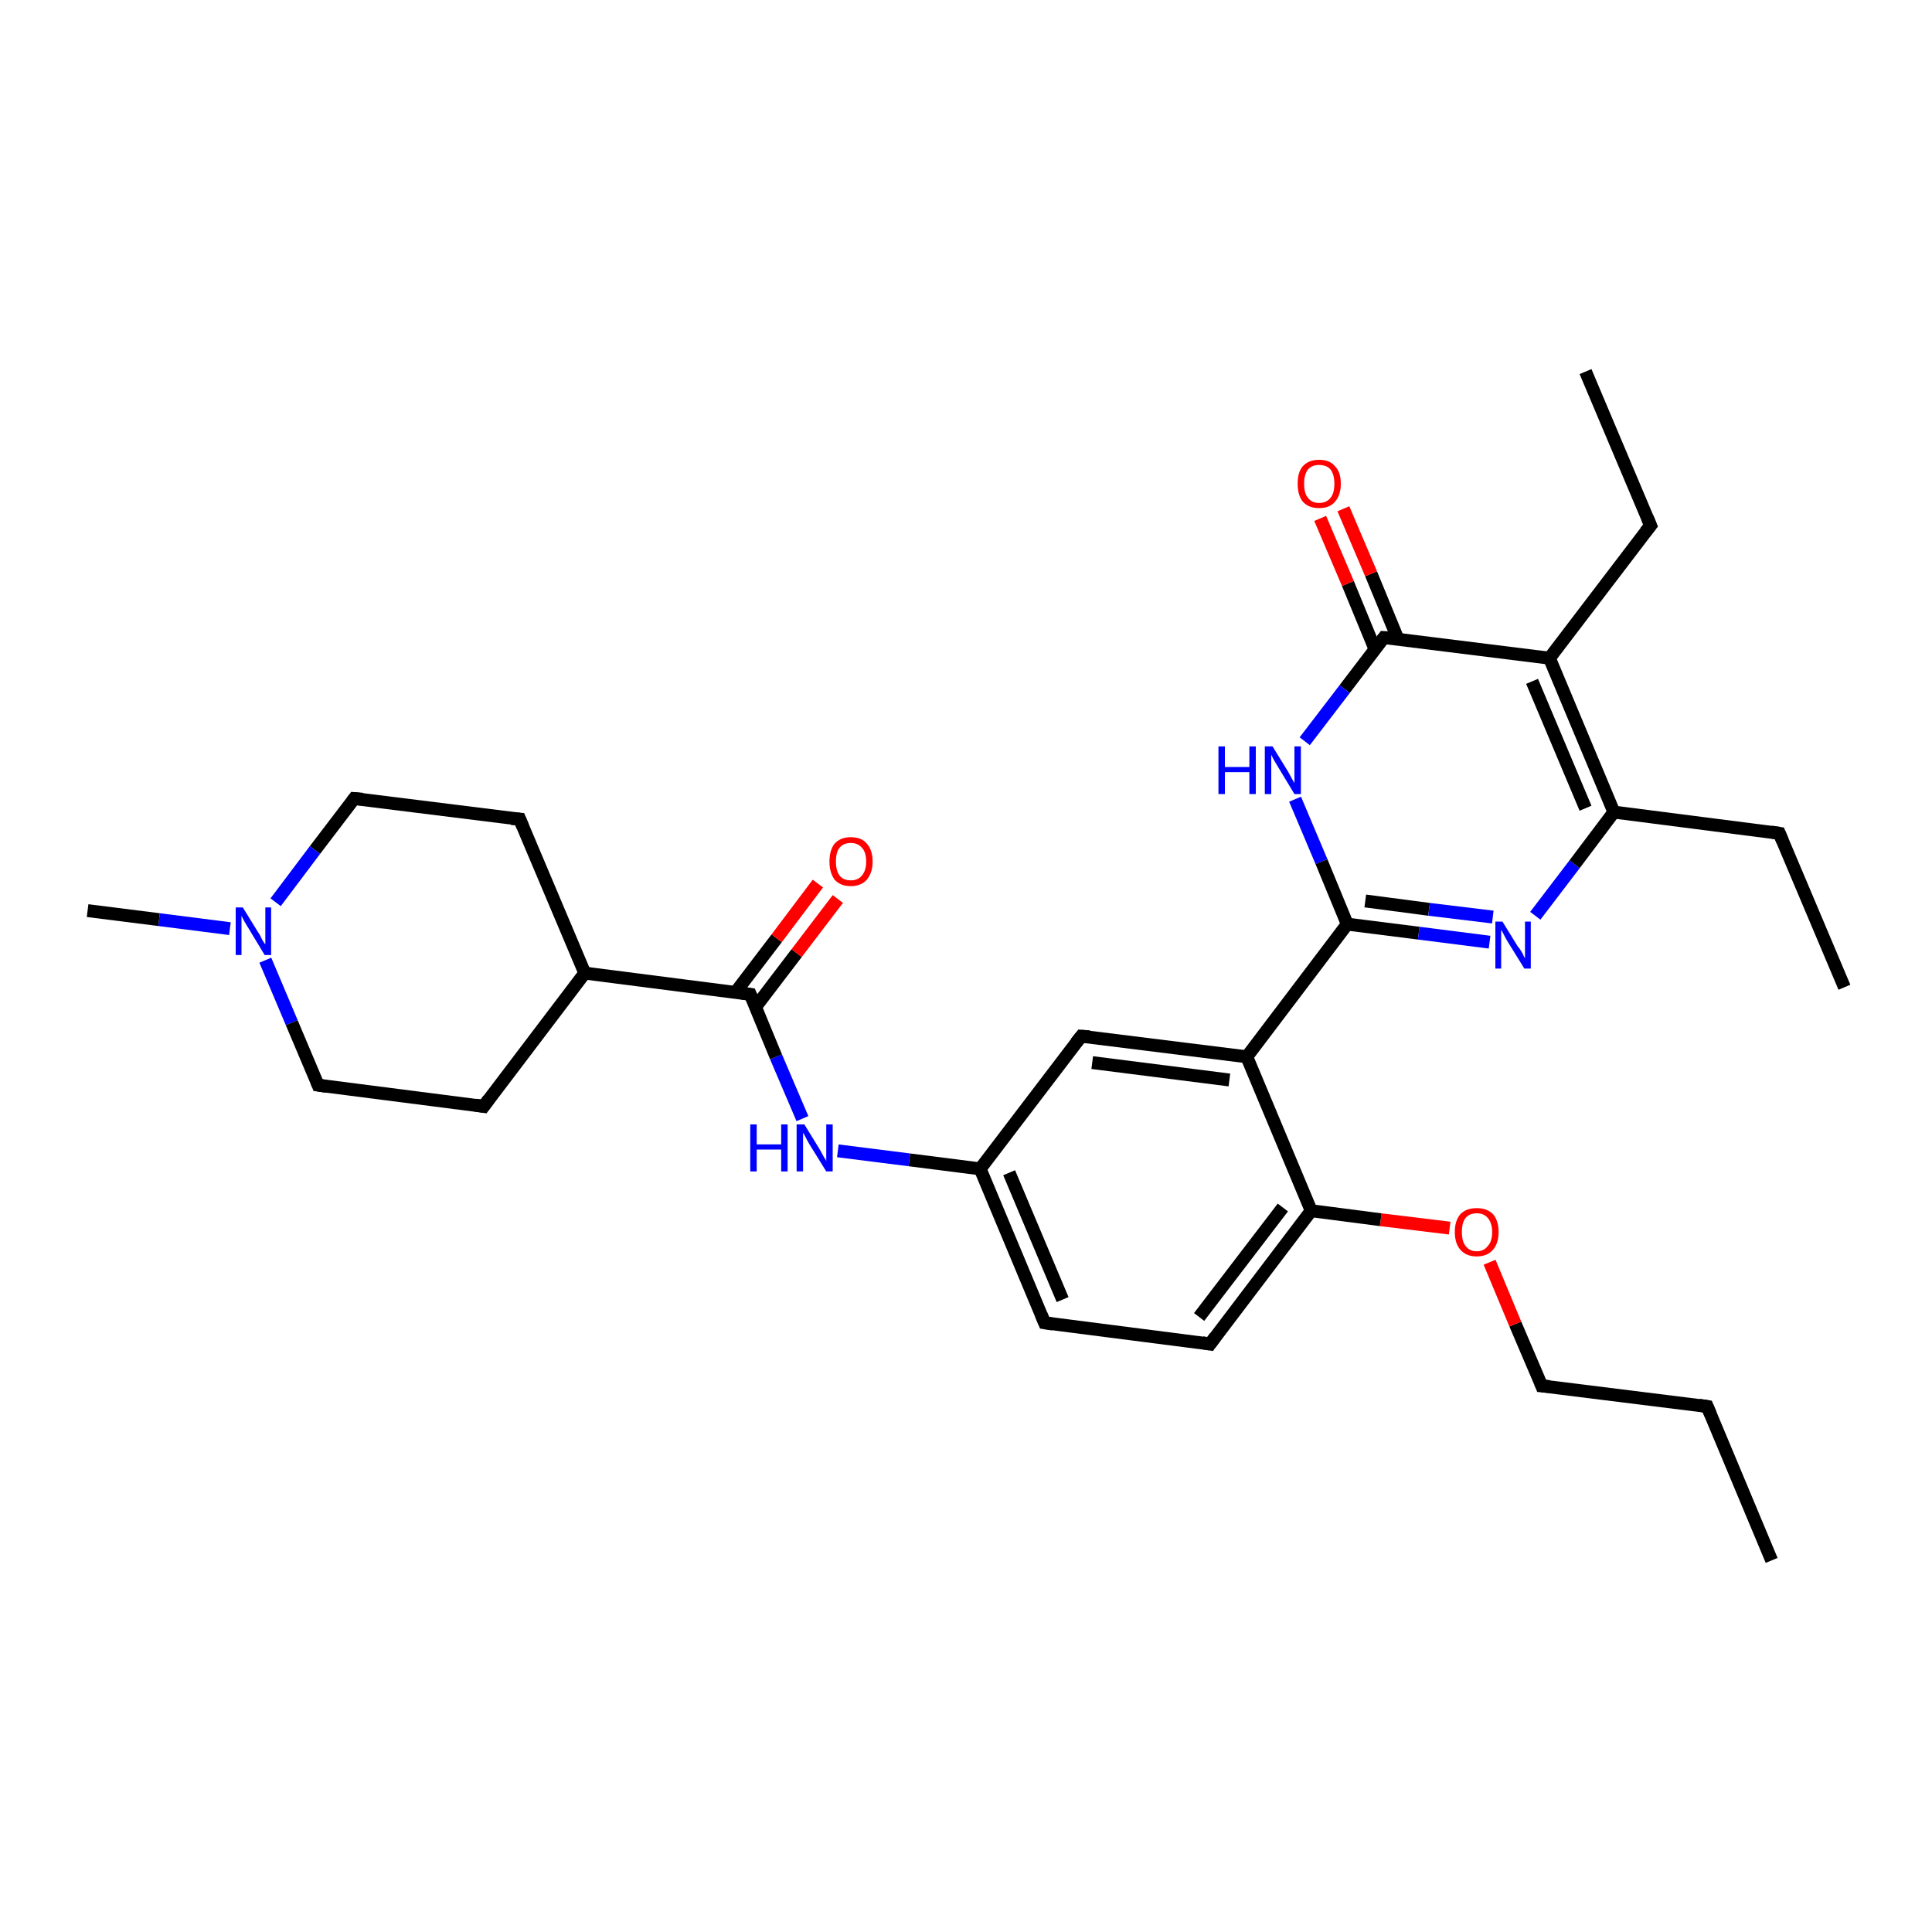 <?xml version='1.0' encoding='iso-8859-1'?>
<svg version='1.1' baseProfile='full'
              xmlns='http://www.w3.org/2000/svg'
                      xmlns:rdkit='http://www.rdkit.org/xml'
                      xmlns:xlink='http://www.w3.org/1999/xlink'
                  xml:space='preserve'
width='300px' height='300px' viewBox='0 0 300 300'>
<!-- END OF HEADER -->
<rect style='opacity:1.0;fill:#FFFFFF;stroke:none' width='300.0' height='300.0' x='0.0' y='0.0'> </rect>
<path class='bond-0 atom-0 atom-1' d='M 275.1,242.3 L 265.1,218.4' style='fill:none;fill-rule:evenodd;stroke:#000000;stroke-width:2.0px;stroke-linecap:butt;stroke-linejoin:miter;stroke-opacity:1' />
<path class='bond-1 atom-1 atom-2' d='M 265.1,218.4 L 239.4,215.2' style='fill:none;fill-rule:evenodd;stroke:#000000;stroke-width:2.0px;stroke-linecap:butt;stroke-linejoin:miter;stroke-opacity:1' />
<path class='bond-2 atom-2 atom-3' d='M 239.4,215.2 L 235.3,205.6' style='fill:none;fill-rule:evenodd;stroke:#000000;stroke-width:2.0px;stroke-linecap:butt;stroke-linejoin:miter;stroke-opacity:1' />
<path class='bond-2 atom-2 atom-3' d='M 235.3,205.6 L 231.3,196.0' style='fill:none;fill-rule:evenodd;stroke:#FF0000;stroke-width:2.0px;stroke-linecap:butt;stroke-linejoin:miter;stroke-opacity:1' />
<path class='bond-3 atom-3 atom-4' d='M 225.1,190.7 L 214.4,189.4' style='fill:none;fill-rule:evenodd;stroke:#FF0000;stroke-width:2.0px;stroke-linecap:butt;stroke-linejoin:miter;stroke-opacity:1' />
<path class='bond-3 atom-3 atom-4' d='M 214.4,189.4 L 203.6,188.0' style='fill:none;fill-rule:evenodd;stroke:#000000;stroke-width:2.0px;stroke-linecap:butt;stroke-linejoin:miter;stroke-opacity:1' />
<path class='bond-4 atom-4 atom-5' d='M 203.6,188.0 L 187.9,208.7' style='fill:none;fill-rule:evenodd;stroke:#000000;stroke-width:2.0px;stroke-linecap:butt;stroke-linejoin:miter;stroke-opacity:1' />
<path class='bond-4 atom-4 atom-5' d='M 199.2,187.5 L 186.2,204.5' style='fill:none;fill-rule:evenodd;stroke:#000000;stroke-width:2.0px;stroke-linecap:butt;stroke-linejoin:miter;stroke-opacity:1' />
<path class='bond-5 atom-5 atom-6' d='M 187.9,208.7 L 162.2,205.4' style='fill:none;fill-rule:evenodd;stroke:#000000;stroke-width:2.0px;stroke-linecap:butt;stroke-linejoin:miter;stroke-opacity:1' />
<path class='bond-6 atom-6 atom-7' d='M 162.2,205.4 L 152.2,181.5' style='fill:none;fill-rule:evenodd;stroke:#000000;stroke-width:2.0px;stroke-linecap:butt;stroke-linejoin:miter;stroke-opacity:1' />
<path class='bond-6 atom-6 atom-7' d='M 165.0,201.8 L 156.7,182.1' style='fill:none;fill-rule:evenodd;stroke:#000000;stroke-width:2.0px;stroke-linecap:butt;stroke-linejoin:miter;stroke-opacity:1' />
<path class='bond-7 atom-7 atom-8' d='M 152.2,181.5 L 141.2,180.1' style='fill:none;fill-rule:evenodd;stroke:#000000;stroke-width:2.0px;stroke-linecap:butt;stroke-linejoin:miter;stroke-opacity:1' />
<path class='bond-7 atom-7 atom-8' d='M 141.2,180.1 L 130.1,178.7' style='fill:none;fill-rule:evenodd;stroke:#0000FF;stroke-width:2.0px;stroke-linecap:butt;stroke-linejoin:miter;stroke-opacity:1' />
<path class='bond-8 atom-8 atom-9' d='M 124.6,173.7 L 120.5,164.1' style='fill:none;fill-rule:evenodd;stroke:#0000FF;stroke-width:2.0px;stroke-linecap:butt;stroke-linejoin:miter;stroke-opacity:1' />
<path class='bond-8 atom-8 atom-9' d='M 120.5,164.1 L 116.5,154.4' style='fill:none;fill-rule:evenodd;stroke:#000000;stroke-width:2.0px;stroke-linecap:butt;stroke-linejoin:miter;stroke-opacity:1' />
<path class='bond-9 atom-9 atom-10' d='M 117.3,156.4 L 123.7,148.0' style='fill:none;fill-rule:evenodd;stroke:#000000;stroke-width:2.0px;stroke-linecap:butt;stroke-linejoin:miter;stroke-opacity:1' />
<path class='bond-9 atom-9 atom-10' d='M 123.7,148.0 L 130.1,139.6' style='fill:none;fill-rule:evenodd;stroke:#FF0000;stroke-width:2.0px;stroke-linecap:butt;stroke-linejoin:miter;stroke-opacity:1' />
<path class='bond-9 atom-9 atom-10' d='M 114.2,154.1 L 120.6,145.7' style='fill:none;fill-rule:evenodd;stroke:#000000;stroke-width:2.0px;stroke-linecap:butt;stroke-linejoin:miter;stroke-opacity:1' />
<path class='bond-9 atom-9 atom-10' d='M 120.6,145.7 L 127.0,137.2' style='fill:none;fill-rule:evenodd;stroke:#FF0000;stroke-width:2.0px;stroke-linecap:butt;stroke-linejoin:miter;stroke-opacity:1' />
<path class='bond-10 atom-9 atom-11' d='M 116.5,154.4 L 90.8,151.1' style='fill:none;fill-rule:evenodd;stroke:#000000;stroke-width:2.0px;stroke-linecap:butt;stroke-linejoin:miter;stroke-opacity:1' />
<path class='bond-11 atom-11 atom-12' d='M 90.8,151.1 L 80.7,127.2' style='fill:none;fill-rule:evenodd;stroke:#000000;stroke-width:2.0px;stroke-linecap:butt;stroke-linejoin:miter;stroke-opacity:1' />
<path class='bond-12 atom-12 atom-13' d='M 80.7,127.2 L 55.0,124.0' style='fill:none;fill-rule:evenodd;stroke:#000000;stroke-width:2.0px;stroke-linecap:butt;stroke-linejoin:miter;stroke-opacity:1' />
<path class='bond-13 atom-13 atom-14' d='M 55.0,124.0 L 48.9,132.0' style='fill:none;fill-rule:evenodd;stroke:#000000;stroke-width:2.0px;stroke-linecap:butt;stroke-linejoin:miter;stroke-opacity:1' />
<path class='bond-13 atom-13 atom-14' d='M 48.9,132.0 L 42.8,140.1' style='fill:none;fill-rule:evenodd;stroke:#0000FF;stroke-width:2.0px;stroke-linecap:butt;stroke-linejoin:miter;stroke-opacity:1' />
<path class='bond-14 atom-14 atom-15' d='M 35.7,144.2 L 24.7,142.8' style='fill:none;fill-rule:evenodd;stroke:#0000FF;stroke-width:2.0px;stroke-linecap:butt;stroke-linejoin:miter;stroke-opacity:1' />
<path class='bond-14 atom-14 atom-15' d='M 24.7,142.8 L 13.6,141.4' style='fill:none;fill-rule:evenodd;stroke:#000000;stroke-width:2.0px;stroke-linecap:butt;stroke-linejoin:miter;stroke-opacity:1' />
<path class='bond-15 atom-14 atom-16' d='M 41.2,149.1 L 45.3,158.8' style='fill:none;fill-rule:evenodd;stroke:#0000FF;stroke-width:2.0px;stroke-linecap:butt;stroke-linejoin:miter;stroke-opacity:1' />
<path class='bond-15 atom-14 atom-16' d='M 45.3,158.8 L 49.4,168.5' style='fill:none;fill-rule:evenodd;stroke:#000000;stroke-width:2.0px;stroke-linecap:butt;stroke-linejoin:miter;stroke-opacity:1' />
<path class='bond-16 atom-16 atom-17' d='M 49.4,168.5 L 75.1,171.8' style='fill:none;fill-rule:evenodd;stroke:#000000;stroke-width:2.0px;stroke-linecap:butt;stroke-linejoin:miter;stroke-opacity:1' />
<path class='bond-17 atom-7 atom-18' d='M 152.2,181.5 L 167.9,160.9' style='fill:none;fill-rule:evenodd;stroke:#000000;stroke-width:2.0px;stroke-linecap:butt;stroke-linejoin:miter;stroke-opacity:1' />
<path class='bond-18 atom-18 atom-19' d='M 167.9,160.9 L 193.6,164.1' style='fill:none;fill-rule:evenodd;stroke:#000000;stroke-width:2.0px;stroke-linecap:butt;stroke-linejoin:miter;stroke-opacity:1' />
<path class='bond-18 atom-18 atom-19' d='M 169.6,165.0 L 190.9,167.7' style='fill:none;fill-rule:evenodd;stroke:#000000;stroke-width:2.0px;stroke-linecap:butt;stroke-linejoin:miter;stroke-opacity:1' />
<path class='bond-19 atom-19 atom-20' d='M 193.6,164.1 L 209.2,143.5' style='fill:none;fill-rule:evenodd;stroke:#000000;stroke-width:2.0px;stroke-linecap:butt;stroke-linejoin:miter;stroke-opacity:1' />
<path class='bond-20 atom-20 atom-21' d='M 209.2,143.5 L 220.3,144.9' style='fill:none;fill-rule:evenodd;stroke:#000000;stroke-width:2.0px;stroke-linecap:butt;stroke-linejoin:miter;stroke-opacity:1' />
<path class='bond-20 atom-20 atom-21' d='M 220.3,144.9 L 231.3,146.3' style='fill:none;fill-rule:evenodd;stroke:#0000FF;stroke-width:2.0px;stroke-linecap:butt;stroke-linejoin:miter;stroke-opacity:1' />
<path class='bond-20 atom-20 atom-21' d='M 212.0,139.9 L 221.9,141.2' style='fill:none;fill-rule:evenodd;stroke:#000000;stroke-width:2.0px;stroke-linecap:butt;stroke-linejoin:miter;stroke-opacity:1' />
<path class='bond-20 atom-20 atom-21' d='M 221.9,141.2 L 231.8,142.4' style='fill:none;fill-rule:evenodd;stroke:#0000FF;stroke-width:2.0px;stroke-linecap:butt;stroke-linejoin:miter;stroke-opacity:1' />
<path class='bond-21 atom-21 atom-22' d='M 238.4,142.2 L 244.5,134.2' style='fill:none;fill-rule:evenodd;stroke:#0000FF;stroke-width:2.0px;stroke-linecap:butt;stroke-linejoin:miter;stroke-opacity:1' />
<path class='bond-21 atom-21 atom-22' d='M 244.5,134.2 L 250.6,126.1' style='fill:none;fill-rule:evenodd;stroke:#000000;stroke-width:2.0px;stroke-linecap:butt;stroke-linejoin:miter;stroke-opacity:1' />
<path class='bond-22 atom-22 atom-23' d='M 250.6,126.1 L 276.3,129.4' style='fill:none;fill-rule:evenodd;stroke:#000000;stroke-width:2.0px;stroke-linecap:butt;stroke-linejoin:miter;stroke-opacity:1' />
<path class='bond-23 atom-23 atom-24' d='M 276.3,129.4 L 286.4,153.3' style='fill:none;fill-rule:evenodd;stroke:#000000;stroke-width:2.0px;stroke-linecap:butt;stroke-linejoin:miter;stroke-opacity:1' />
<path class='bond-24 atom-22 atom-25' d='M 250.6,126.1 L 240.6,102.2' style='fill:none;fill-rule:evenodd;stroke:#000000;stroke-width:2.0px;stroke-linecap:butt;stroke-linejoin:miter;stroke-opacity:1' />
<path class='bond-24 atom-22 atom-25' d='M 246.2,125.5 L 237.9,105.8' style='fill:none;fill-rule:evenodd;stroke:#000000;stroke-width:2.0px;stroke-linecap:butt;stroke-linejoin:miter;stroke-opacity:1' />
<path class='bond-25 atom-25 atom-26' d='M 240.6,102.2 L 256.3,81.6' style='fill:none;fill-rule:evenodd;stroke:#000000;stroke-width:2.0px;stroke-linecap:butt;stroke-linejoin:miter;stroke-opacity:1' />
<path class='bond-26 atom-26 atom-27' d='M 256.3,81.6 L 246.2,57.7' style='fill:none;fill-rule:evenodd;stroke:#000000;stroke-width:2.0px;stroke-linecap:butt;stroke-linejoin:miter;stroke-opacity:1' />
<path class='bond-27 atom-25 atom-28' d='M 240.6,102.2 L 214.9,99.0' style='fill:none;fill-rule:evenodd;stroke:#000000;stroke-width:2.0px;stroke-linecap:butt;stroke-linejoin:miter;stroke-opacity:1' />
<path class='bond-28 atom-28 atom-29' d='M 217.1,99.3 L 212.9,89.1' style='fill:none;fill-rule:evenodd;stroke:#000000;stroke-width:2.0px;stroke-linecap:butt;stroke-linejoin:miter;stroke-opacity:1' />
<path class='bond-28 atom-28 atom-29' d='M 212.9,89.1 L 208.6,79.0' style='fill:none;fill-rule:evenodd;stroke:#FF0000;stroke-width:2.0px;stroke-linecap:butt;stroke-linejoin:miter;stroke-opacity:1' />
<path class='bond-28 atom-28 atom-29' d='M 213.5,100.8 L 209.3,90.6' style='fill:none;fill-rule:evenodd;stroke:#000000;stroke-width:2.0px;stroke-linecap:butt;stroke-linejoin:miter;stroke-opacity:1' />
<path class='bond-28 atom-28 atom-29' d='M 209.3,90.6 L 205.0,80.5' style='fill:none;fill-rule:evenodd;stroke:#FF0000;stroke-width:2.0px;stroke-linecap:butt;stroke-linejoin:miter;stroke-opacity:1' />
<path class='bond-29 atom-28 atom-30' d='M 214.9,99.0 L 208.8,107.0' style='fill:none;fill-rule:evenodd;stroke:#000000;stroke-width:2.0px;stroke-linecap:butt;stroke-linejoin:miter;stroke-opacity:1' />
<path class='bond-29 atom-28 atom-30' d='M 208.8,107.0 L 202.6,115.1' style='fill:none;fill-rule:evenodd;stroke:#0000FF;stroke-width:2.0px;stroke-linecap:butt;stroke-linejoin:miter;stroke-opacity:1' />
<path class='bond-30 atom-19 atom-4' d='M 193.6,164.1 L 203.6,188.0' style='fill:none;fill-rule:evenodd;stroke:#000000;stroke-width:2.0px;stroke-linecap:butt;stroke-linejoin:miter;stroke-opacity:1' />
<path class='bond-31 atom-30 atom-20' d='M 201.1,124.1 L 205.2,133.8' style='fill:none;fill-rule:evenodd;stroke:#0000FF;stroke-width:2.0px;stroke-linecap:butt;stroke-linejoin:miter;stroke-opacity:1' />
<path class='bond-31 atom-30 atom-20' d='M 205.2,133.8 L 209.2,143.5' style='fill:none;fill-rule:evenodd;stroke:#000000;stroke-width:2.0px;stroke-linecap:butt;stroke-linejoin:miter;stroke-opacity:1' />
<path class='bond-32 atom-17 atom-11' d='M 75.1,171.8 L 90.8,151.1' style='fill:none;fill-rule:evenodd;stroke:#000000;stroke-width:2.0px;stroke-linecap:butt;stroke-linejoin:miter;stroke-opacity:1' />
<path d='M 265.6,219.6 L 265.1,218.4 L 263.8,218.2' style='fill:none;stroke:#000000;stroke-width:2.0px;stroke-linecap:butt;stroke-linejoin:miter;stroke-opacity:1;' />
<path d='M 240.6,215.3 L 239.4,215.2 L 239.2,214.7' style='fill:none;stroke:#000000;stroke-width:2.0px;stroke-linecap:butt;stroke-linejoin:miter;stroke-opacity:1;' />
<path d='M 188.7,207.6 L 187.9,208.7 L 186.7,208.5' style='fill:none;stroke:#000000;stroke-width:2.0px;stroke-linecap:butt;stroke-linejoin:miter;stroke-opacity:1;' />
<path d='M 163.5,205.6 L 162.2,205.4 L 161.7,204.2' style='fill:none;stroke:#000000;stroke-width:2.0px;stroke-linecap:butt;stroke-linejoin:miter;stroke-opacity:1;' />
<path d='M 116.7,154.9 L 116.5,154.4 L 115.2,154.2' style='fill:none;stroke:#000000;stroke-width:2.0px;stroke-linecap:butt;stroke-linejoin:miter;stroke-opacity:1;' />
<path d='M 81.2,128.4 L 80.7,127.2 L 79.4,127.1' style='fill:none;stroke:#000000;stroke-width:2.0px;stroke-linecap:butt;stroke-linejoin:miter;stroke-opacity:1;' />
<path d='M 56.3,124.1 L 55.0,124.0 L 54.7,124.4' style='fill:none;stroke:#000000;stroke-width:2.0px;stroke-linecap:butt;stroke-linejoin:miter;stroke-opacity:1;' />
<path d='M 49.2,168.0 L 49.4,168.5 L 50.7,168.7' style='fill:none;stroke:#000000;stroke-width:2.0px;stroke-linecap:butt;stroke-linejoin:miter;stroke-opacity:1;' />
<path d='M 73.8,171.6 L 75.1,171.8 L 75.9,170.7' style='fill:none;stroke:#000000;stroke-width:2.0px;stroke-linecap:butt;stroke-linejoin:miter;stroke-opacity:1;' />
<path d='M 167.1,161.9 L 167.9,160.9 L 169.2,161.0' style='fill:none;stroke:#000000;stroke-width:2.0px;stroke-linecap:butt;stroke-linejoin:miter;stroke-opacity:1;' />
<path d='M 275.0,129.2 L 276.3,129.4 L 276.8,130.6' style='fill:none;stroke:#000000;stroke-width:2.0px;stroke-linecap:butt;stroke-linejoin:miter;stroke-opacity:1;' />
<path d='M 255.5,82.6 L 256.3,81.6 L 255.8,80.4' style='fill:none;stroke:#000000;stroke-width:2.0px;stroke-linecap:butt;stroke-linejoin:miter;stroke-opacity:1;' />
<path d='M 216.2,99.1 L 214.9,99.0 L 214.6,99.4' style='fill:none;stroke:#000000;stroke-width:2.0px;stroke-linecap:butt;stroke-linejoin:miter;stroke-opacity:1;' />
<path class='atom-3' d='M 225.9 191.3
Q 225.9 189.5, 226.8 188.5
Q 227.7 187.6, 229.3 187.6
Q 230.9 187.6, 231.8 188.5
Q 232.7 189.5, 232.7 191.3
Q 232.7 193.1, 231.8 194.1
Q 230.9 195.1, 229.3 195.1
Q 227.7 195.1, 226.8 194.1
Q 225.9 193.1, 225.9 191.3
M 229.3 194.3
Q 230.4 194.3, 231.0 193.5
Q 231.7 192.8, 231.7 191.3
Q 231.7 189.9, 231.0 189.1
Q 230.4 188.4, 229.3 188.4
Q 228.2 188.4, 227.6 189.1
Q 227.0 189.8, 227.0 191.3
Q 227.0 192.8, 227.6 193.5
Q 228.2 194.3, 229.3 194.3
' fill='#FF0000'/>
<path class='atom-8' d='M 116.5 174.6
L 117.5 174.6
L 117.5 177.7
L 121.3 177.7
L 121.3 174.6
L 122.3 174.6
L 122.3 181.9
L 121.3 181.9
L 121.3 178.5
L 117.5 178.5
L 117.5 181.9
L 116.5 181.9
L 116.5 174.6
' fill='#0000FF'/>
<path class='atom-8' d='M 124.9 174.6
L 127.3 178.5
Q 127.5 178.9, 127.9 179.6
Q 128.3 180.2, 128.3 180.3
L 128.3 174.6
L 129.3 174.6
L 129.3 181.9
L 128.3 181.9
L 125.7 177.7
Q 125.4 177.2, 125.1 176.6
Q 124.8 176.0, 124.7 175.9
L 124.7 181.9
L 123.7 181.9
L 123.7 174.6
L 124.9 174.6
' fill='#0000FF'/>
<path class='atom-10' d='M 128.8 133.8
Q 128.8 132.0, 129.6 131.0
Q 130.5 130.0, 132.1 130.0
Q 133.8 130.0, 134.6 131.0
Q 135.5 132.0, 135.5 133.8
Q 135.5 135.5, 134.6 136.6
Q 133.7 137.6, 132.1 137.6
Q 130.5 137.6, 129.6 136.6
Q 128.8 135.5, 128.8 133.8
M 132.1 136.7
Q 133.2 136.7, 133.8 136.0
Q 134.5 135.2, 134.5 133.8
Q 134.5 132.3, 133.8 131.6
Q 133.2 130.9, 132.1 130.9
Q 131.0 130.9, 130.4 131.6
Q 129.8 132.3, 129.8 133.8
Q 129.8 135.2, 130.4 136.0
Q 131.0 136.7, 132.1 136.7
' fill='#FF0000'/>
<path class='atom-14' d='M 37.7 140.9
L 40.1 144.8
Q 40.4 145.2, 40.7 145.9
Q 41.1 146.6, 41.2 146.6
L 41.2 140.9
L 42.1 140.9
L 42.1 148.3
L 41.1 148.3
L 38.5 144.0
Q 38.2 143.5, 37.9 143.0
Q 37.6 142.4, 37.5 142.2
L 37.5 148.3
L 36.6 148.3
L 36.6 140.9
L 37.7 140.9
' fill='#0000FF'/>
<path class='atom-21' d='M 233.3 143.1
L 235.7 147.0
Q 236.0 147.3, 236.4 148.0
Q 236.7 148.7, 236.8 148.8
L 236.8 143.1
L 237.7 143.1
L 237.7 150.4
L 236.7 150.4
L 234.1 146.2
Q 233.8 145.7, 233.5 145.1
Q 233.2 144.5, 233.1 144.4
L 233.1 150.4
L 232.2 150.4
L 232.2 143.1
L 233.3 143.1
' fill='#0000FF'/>
<path class='atom-29' d='M 201.5 75.1
Q 201.5 73.3, 202.3 72.4
Q 203.2 71.4, 204.8 71.4
Q 206.5 71.4, 207.3 72.4
Q 208.2 73.3, 208.2 75.1
Q 208.2 76.9, 207.3 77.9
Q 206.5 78.9, 204.8 78.9
Q 203.2 78.9, 202.3 77.9
Q 201.5 76.9, 201.5 75.1
M 204.8 78.1
Q 206.0 78.1, 206.6 77.3
Q 207.2 76.6, 207.2 75.1
Q 207.2 73.7, 206.6 72.9
Q 206.0 72.2, 204.8 72.2
Q 203.7 72.2, 203.1 72.9
Q 202.5 73.7, 202.5 75.1
Q 202.5 76.6, 203.1 77.3
Q 203.7 78.1, 204.8 78.1
' fill='#FF0000'/>
<path class='atom-30' d='M 189.2 115.9
L 190.2 115.9
L 190.2 119.1
L 194.0 119.1
L 194.0 115.9
L 195.0 115.9
L 195.0 123.3
L 194.0 123.3
L 194.0 119.9
L 190.2 119.9
L 190.2 123.3
L 189.2 123.3
L 189.2 115.9
' fill='#0000FF'/>
<path class='atom-30' d='M 197.6 115.9
L 200.0 119.8
Q 200.2 120.2, 200.6 120.9
Q 201.0 121.6, 201.0 121.6
L 201.0 115.9
L 202.0 115.9
L 202.0 123.3
L 201.0 123.3
L 198.4 119.0
Q 198.1 118.5, 197.8 118.0
Q 197.5 117.4, 197.4 117.2
L 197.4 123.3
L 196.4 123.3
L 196.4 115.9
L 197.6 115.9
' fill='#0000FF'/>
</svg>
